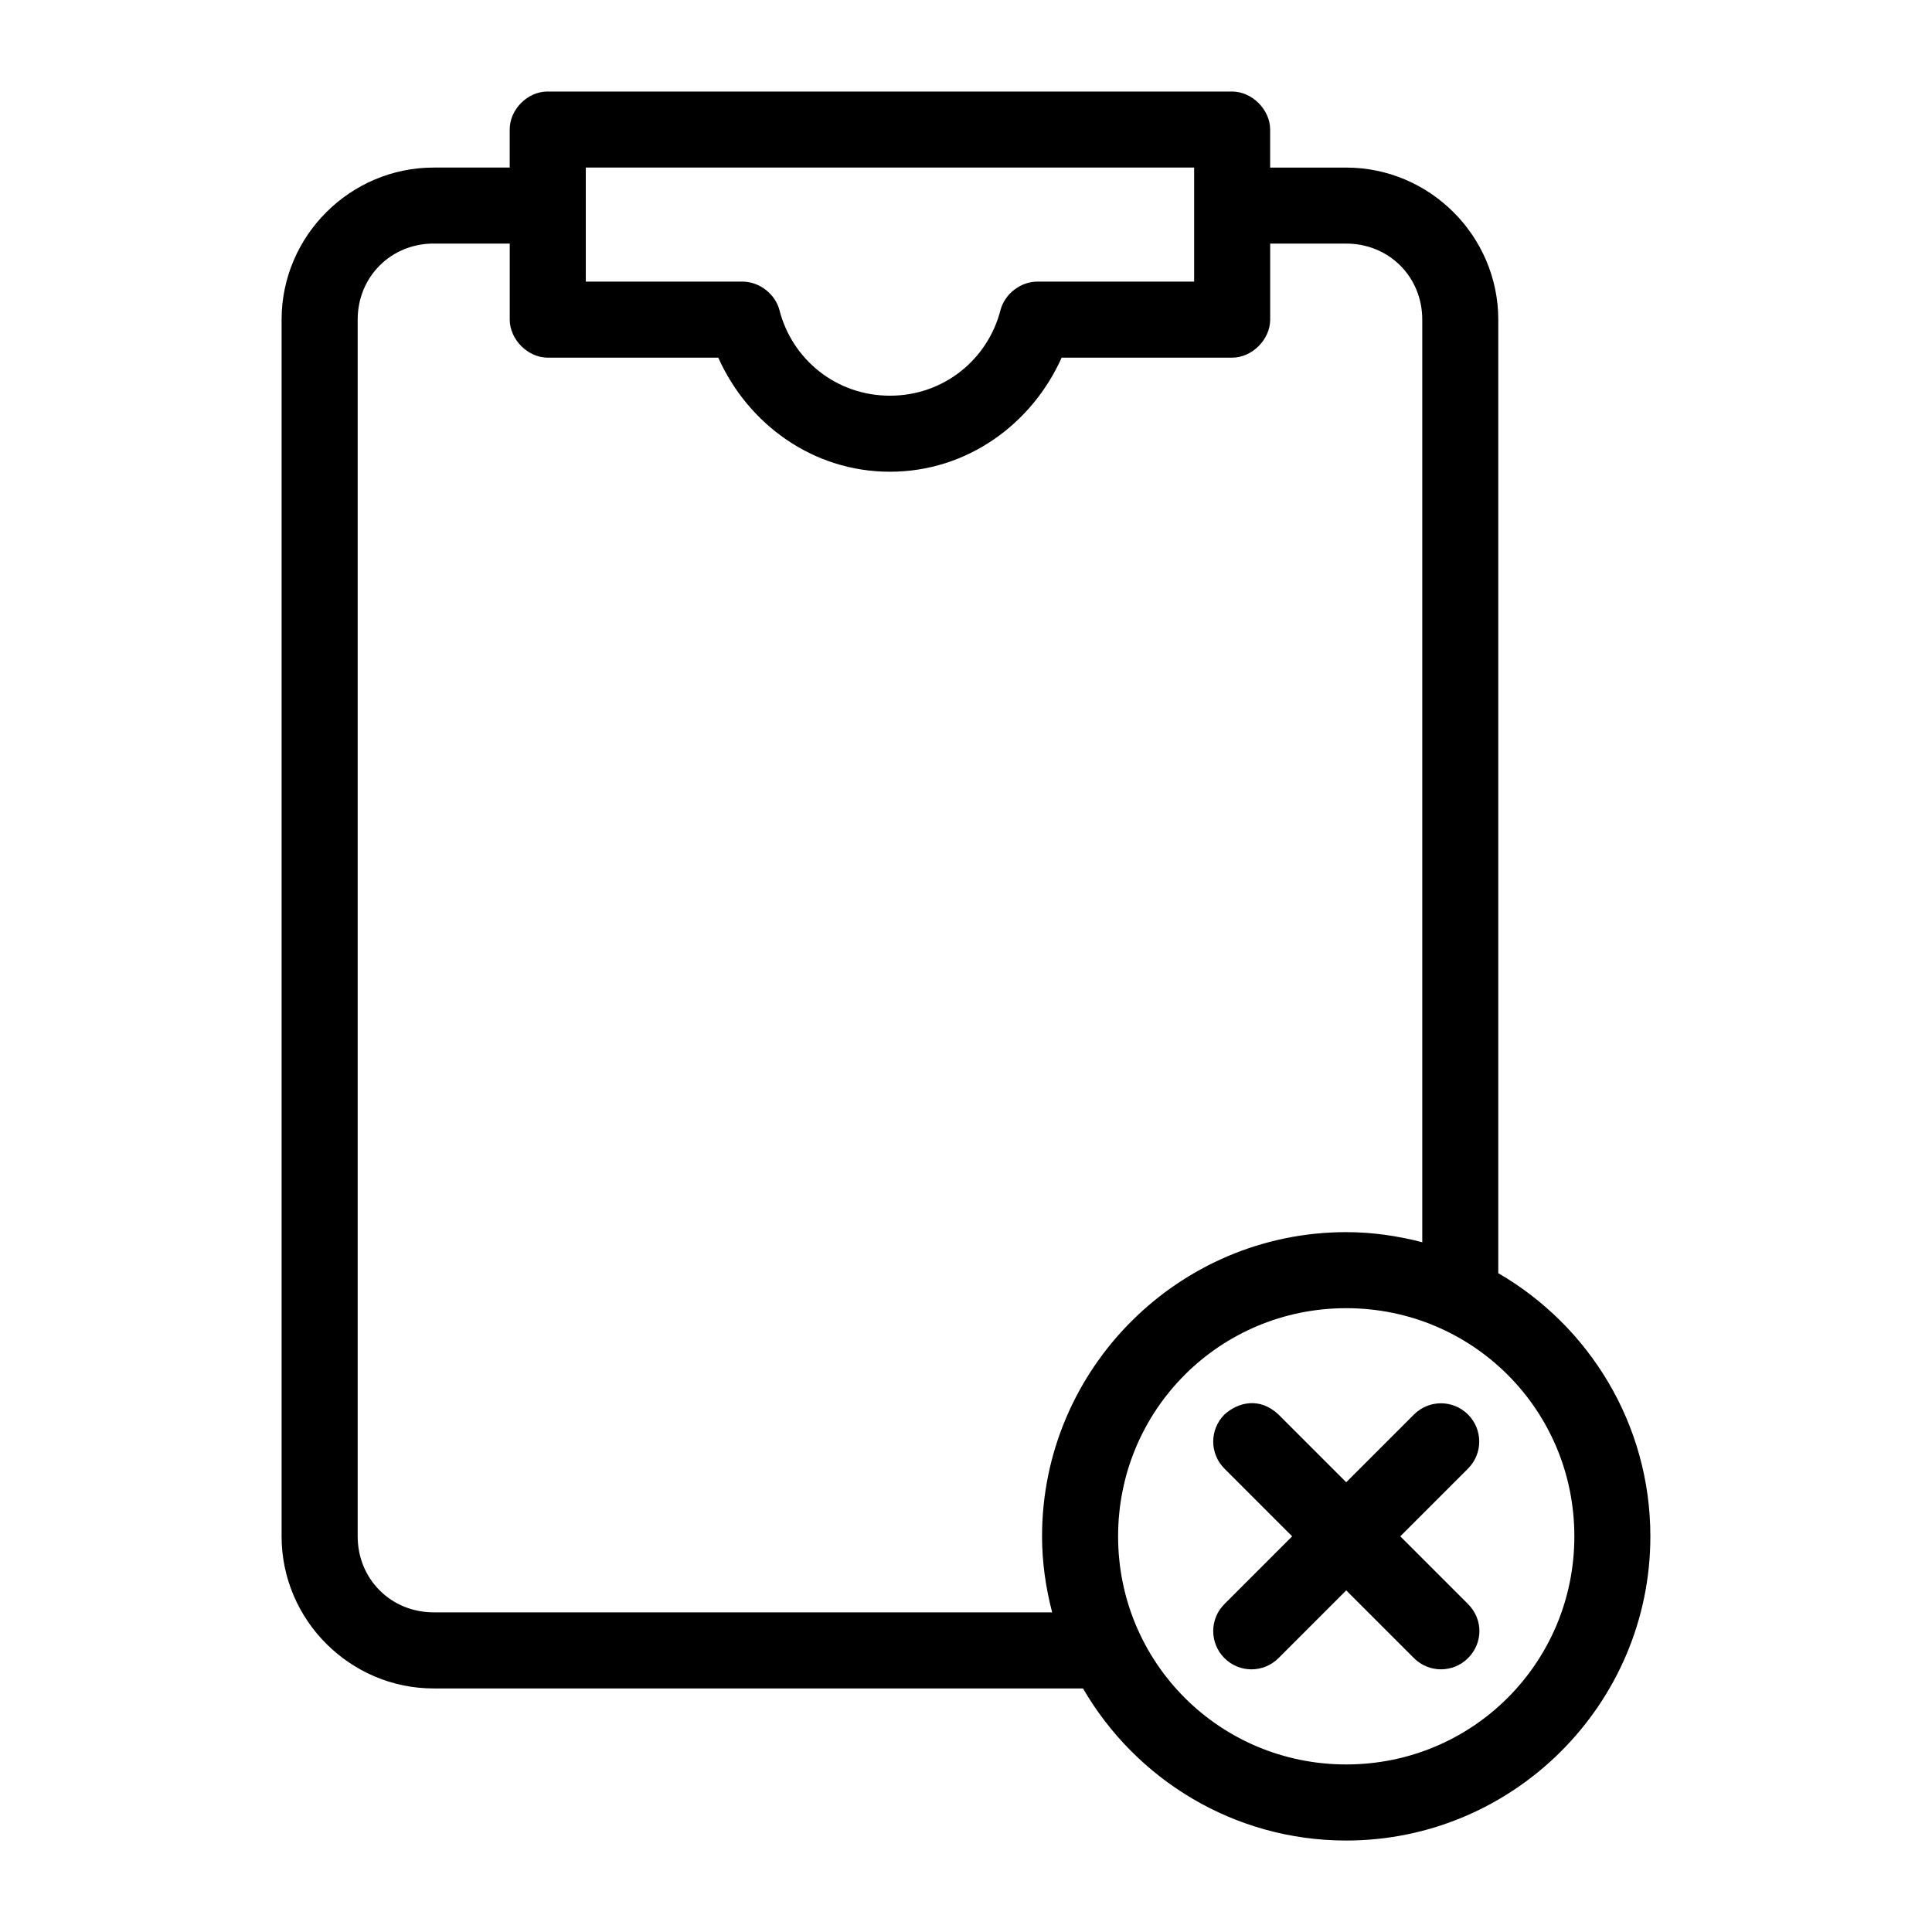 <?xml version="1.0" encoding="UTF-8"?>
<!-- Uploaded to: ICON Repo, www.svgrepo.com, Generator: ICON Repo Mixer Tools -->
<svg fill="#000000" width="800px" height="800px" version="1.1" viewBox="144 144 512 512" xmlns="http://www.w3.org/2000/svg">
 <path d="m289.16 168.25c-5.449-0.004-10.102 4.832-10.078 10.078v10.078h-20.152c-22.156 0-40.305 18.148-40.305 40.305v322.44c0 22.156 18.148 40.305 40.305 40.305h172.08c13.969 24.078 40 40.305 69.746 40.305 44.398 0 80.609-36.211 80.609-80.609 0-29.746-16.227-55.777-40.305-69.746v-252.69c0-22.156-18.148-40.305-40.305-40.305h-20.152v-10.078c0-5.277-4.801-10.074-10.078-10.078h-181.37zm10.078 20.152h161.22v30.23h-41.562c-4.43-0.004-8.652 3.269-9.762 7.559-3.34 13.039-15.016 22.672-29.285 22.672-14.27 0-25.945-9.633-29.285-22.672-1.109-4.289-5.332-7.559-9.762-7.559h-41.562zm-40.305 20.152h20.152v20.152c0 5.277 4.801 10.074 10.078 10.078h45.184c7.879 17.59 25.066 30.23 45.5 30.23s37.621-12.641 45.5-30.23h45.184c5.277 0 10.074-4.801 10.078-10.078v-20.152h20.152c11.34 0 20.152 8.812 20.152 20.152v244.5c-6.457-1.676-13.18-2.676-20.152-2.676-44.398 0-80.609 36.211-80.609 80.609 0 6.973 1 13.695 2.676 20.152h-163.89c-11.34 0-20.152-8.812-20.152-20.152v-322.44c0-11.34 8.812-20.152 20.152-20.152zm241.83 282.13c33.508 0 60.457 26.949 60.457 60.457s-26.949 60.457-60.457 60.457c-33.508 0-60.457-26.949-60.457-60.457s26.949-60.457 60.457-60.457zm-25.664 25.191c-2.527 0.191-4.887 1.402-6.613 2.992-3.965 3.965-3.961 10.363 0 14.328l17.949 17.949-17.949 17.949c-3.965 3.965-3.961 10.363 0 14.328 3.965 3.965 10.363 3.965 14.328 0l17.949-17.953 17.949 17.949c3.961 3.965 10.363 3.965 14.328 0 3.965-3.965 4.09-10.234 0-14.328l-17.949-17.949 17.949-17.949c3.965-3.965 3.961-10.363 0-14.328-3.965-3.965-10.363-3.965-14.328 0l-17.949 17.949-17.949-17.945c-2.492-2.352-5.188-3.184-7.715-2.992z"/>
</svg>